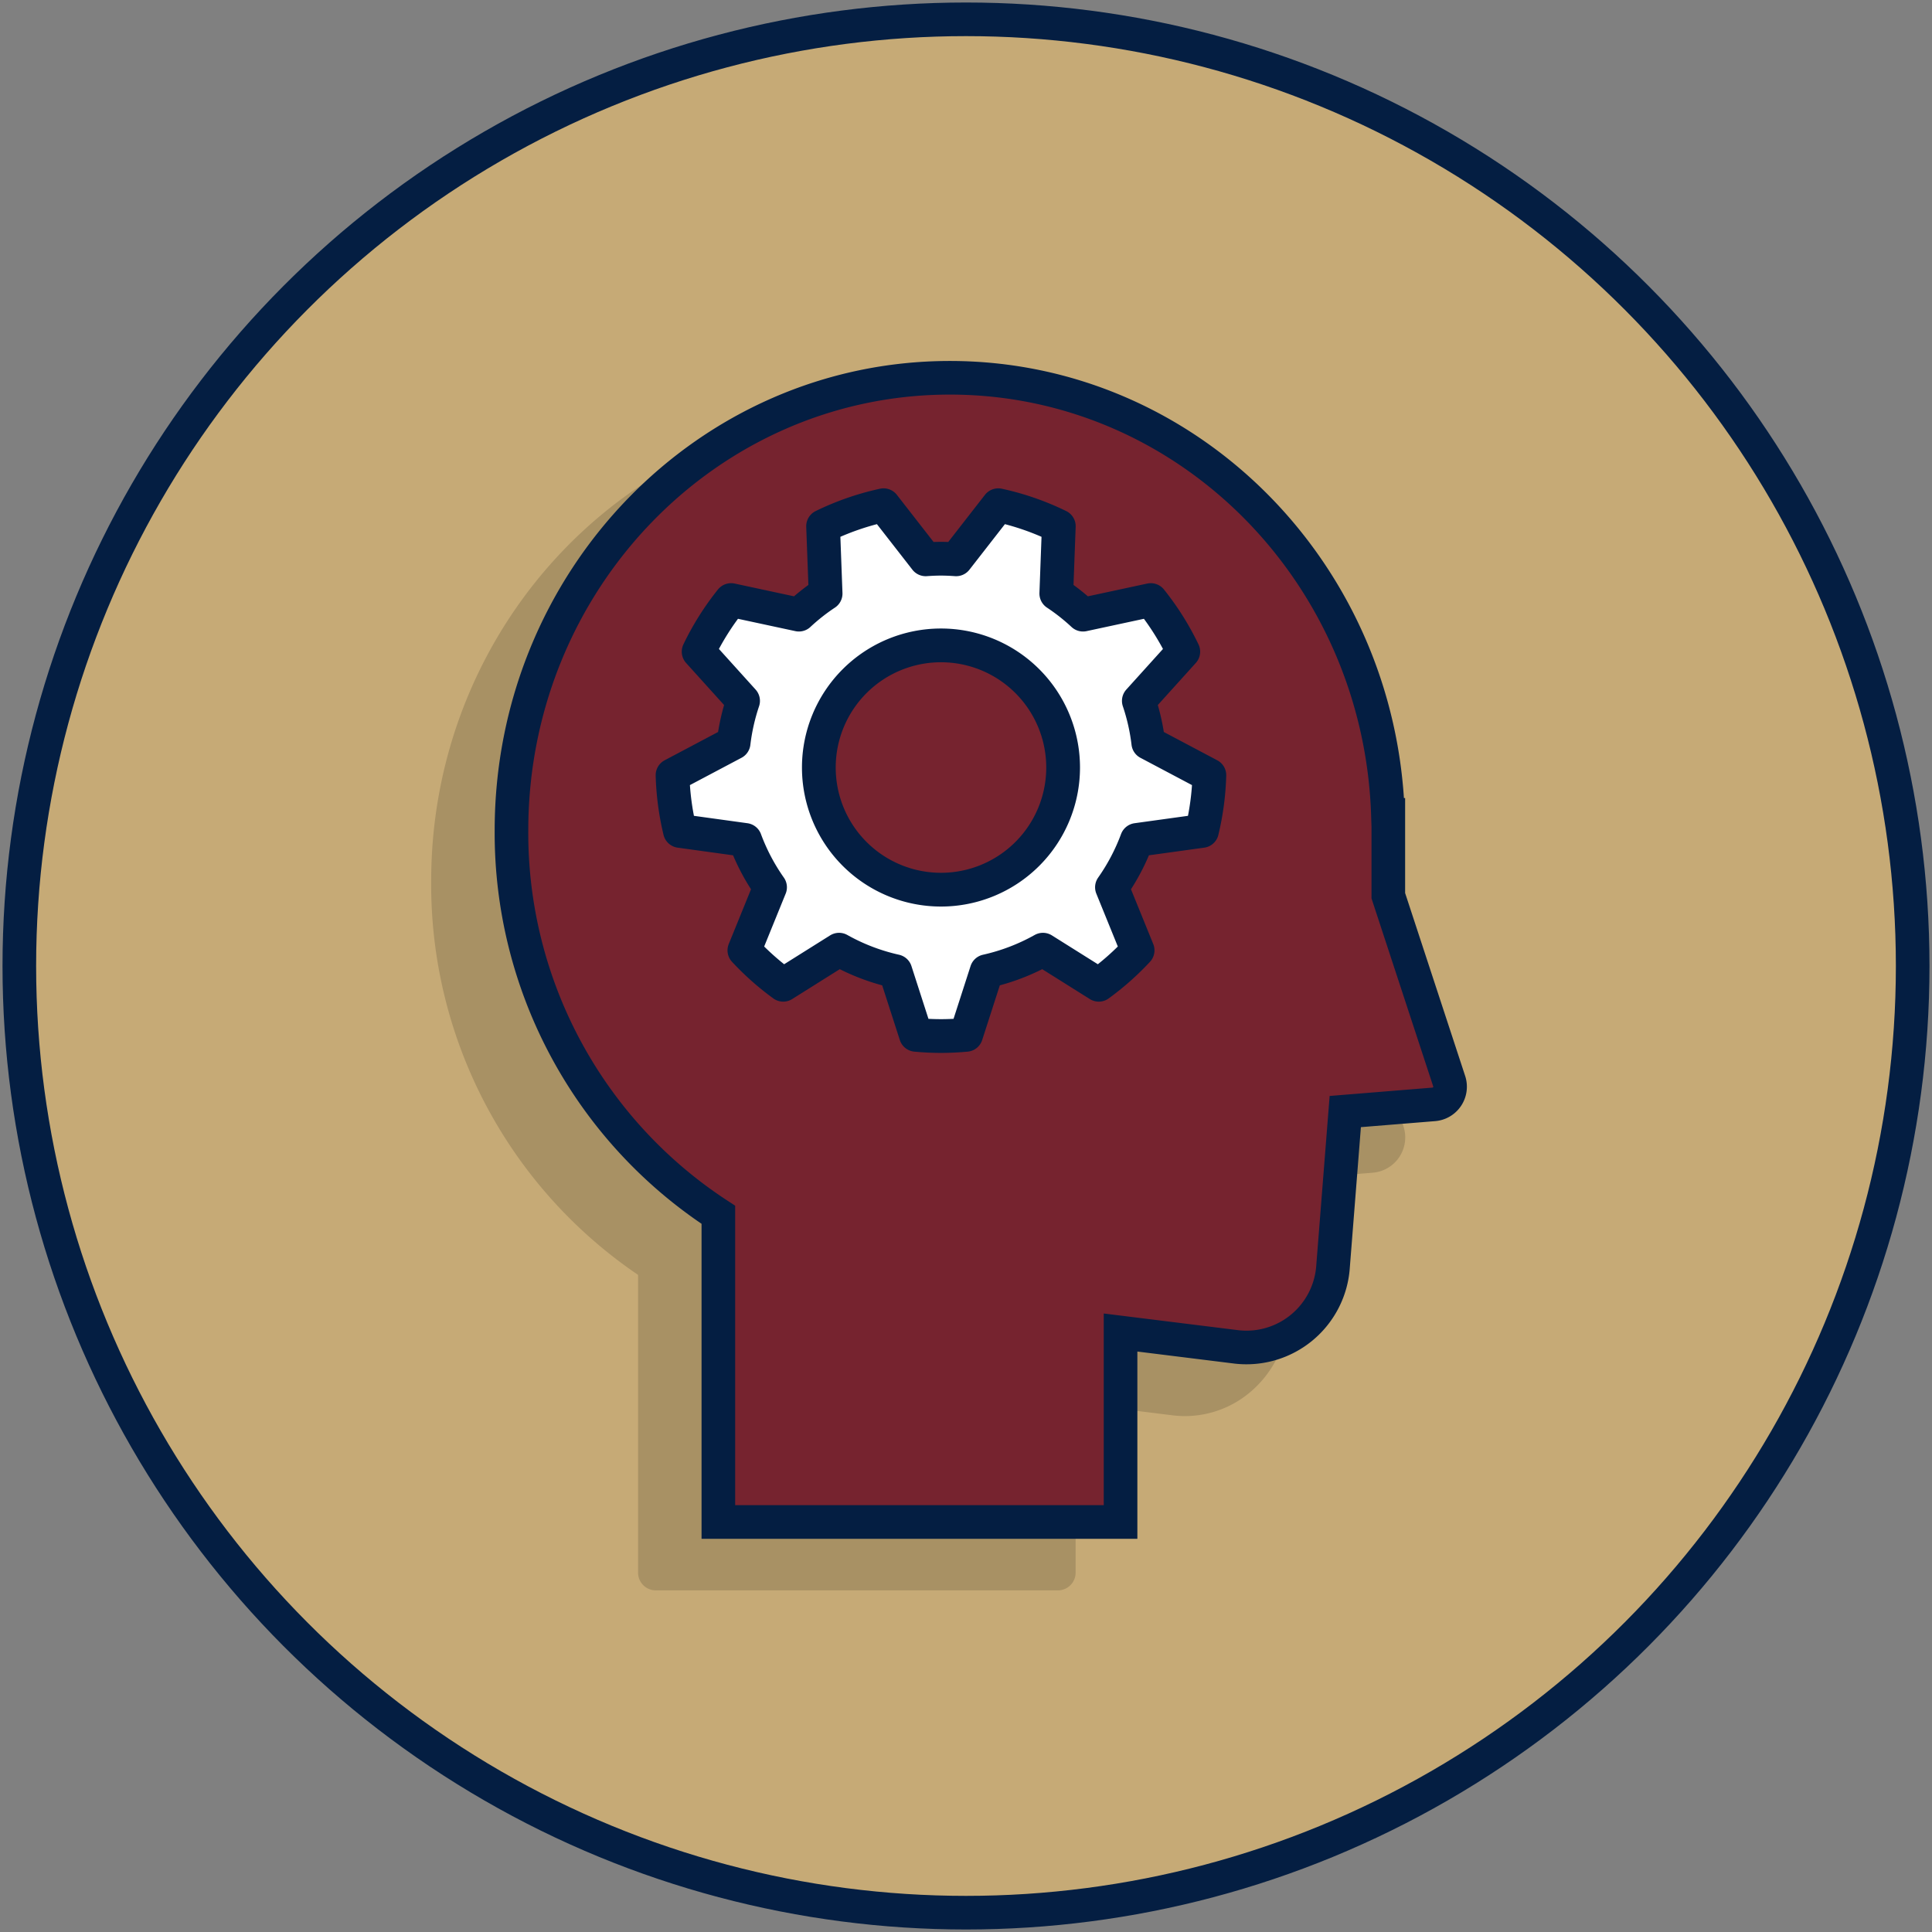 <svg xmlns="http://www.w3.org/2000/svg" xmlns:xlink="http://www.w3.org/1999/xlink" width="100" height="100" viewBox="0 0 100 100">
  <rect x="0" y="0" width="100" height="100" fill="#808080" stroke="none"/>
  <defs>
    <clipPath id="clip-path">
      <rect id="Rectangle_4529" data-name="Rectangle 4529" width="100" height="100" fill="none"/>
    </clipPath>
    <clipPath id="clip-path-4">
      <rect id="Rectangle_4527" data-name="Rectangle 4527" width="50.417" height="61.055" transform="translate(22.318 21.258)" fill="none"/>
    </clipPath>
  </defs>
  <g id="icon_think" transform="translate(-165 -806)">
    <g id="Group_1805" data-name="Group 1805" transform="translate(-52 31)">
      <g id="Group_1804" data-name="Group 1804" transform="translate(217 775)">
        <g id="Group_1803" data-name="Group 1803" clip-path="url(#clip-path)">
          <g id="Group_1802" data-name="Group 1802">
            <g id="Group_1801" data-name="Group 1801" clip-path="url(#clip-path)">
              <g id="Group_1797" data-name="Group 1797" opacity="0">
                <g id="Group_1796" data-name="Group 1796">
                  <g id="Group_1795" data-name="Group 1795" clip-path="url(#clip-path)">
                    <rect id="Rectangle_4525" data-name="Rectangle 4525" width="100" height="100" fill="#fff"/>
                  </g>
                </g>
              </g>
              <path id="Path_10069" data-name="Path 10069" d="M50,1A49,49,0,1,1,1,50,49,49,0,0,1,50,1" fill="#c6aa76"/>
              <circle id="Ellipse_106" data-name="Ellipse 106" cx="49" cy="49" r="49" transform="translate(1 1)" fill="none" stroke="#041e42" stroke-width="1.74"/>
              <g id="Group_1800" data-name="Group 1800" opacity="0.15" style="mix-blend-mode: normal;isolation: isolate">
                <g id="Group_1799" data-name="Group 1799">
                  <g id="Group_1798" data-name="Group 1798" clip-path="url(#clip-path-4)">
                    <path id="Path_10070" data-name="Path 10070" d="M71.047,60.7l-3.8.309-.574,7.216A5.583,5.583,0,0,1,64.658,72.1a5.229,5.229,0,0,1-3.984,1.155l-5-.621V81.4a.918.918,0,0,1-.917.917H33.943a.918.918,0,0,1-.917-.917V65.987A24.411,24.411,0,0,1,22.318,45.6c0-13.423,10.592-24.343,23.61-24.343A23.11,23.11,0,0,1,62.36,28.127a24.568,24.568,0,0,1,7.15,16.449.912.912,0,0,1,.027.222v4.038L72.643,58.3a1.833,1.833,0,0,1-1.6,2.4"/>
                  </g>
                </g>
              </g>
              <path id="Path_10071" data-name="Path 10071" d="M26.474,42.981c0-12.938,10.16-23.427,22.692-23.427,12.272,0,22.262,10.058,22.673,22.624h.02v4.184l3.151,9.6a.917.917,0,0,1-.8,1.2l-4.579.372L69,65.53a4.494,4.494,0,0,1-4.971,4.189L58,68.971v9.806H37.182v-15.9A23.587,23.587,0,0,1,26.474,42.981" fill="#76232f"/>
              <path id="Path_10072" data-name="Path 10072" d="M26.474,42.981c0-12.938,10.16-23.427,22.692-23.427,12.272,0,22.262,10.058,22.673,22.624h.02v4.184l3.151,9.6a.917.917,0,0,1-.8,1.2l-4.579.372L69,65.53a4.494,4.494,0,0,1-4.971,4.189L58,68.971v9.806H37.182v-15.9A23.587,23.587,0,0,1,26.474,42.981Z" fill="none" stroke="#041e42" stroke-width="1.74"/>
              <path id="Path_10073" data-name="Path 10073" d="M38.568,43.475a10.713,10.713,0,0,0,1.289,2.451L38.53,49.19a13.942,13.942,0,0,0,2.009,1.781l2.891-1.815a10.756,10.756,0,0,0,2.914,1.114l1.062,3.293c.427.04.859.062,1.3.062s.869-.023,1.3-.062l1.062-3.293a10.756,10.756,0,0,0,2.914-1.114l2.891,1.815a13.942,13.942,0,0,0,2.009-1.781l-1.327-3.264a10.773,10.773,0,0,0,1.289-2.451l3.369-.466a13.914,13.914,0,0,0,.383-2.885l-3.16-1.673a10.742,10.742,0,0,0-.49-2.174l2.3-2.547a13.914,13.914,0,0,0-1.681-2.671l-3.508.754a10.669,10.669,0,0,0-1.383-1.091l.129-3.485A13.8,13.8,0,0,0,51.67,26.15l-2.181,2.8c-.26-.018-.522-.031-.788-.031s-.527.013-.787.031l-2.181-2.8a13.824,13.824,0,0,0-3.13,1.087l.13,3.485a10.632,10.632,0,0,0-1.383,1.091l-3.508-.754a13.847,13.847,0,0,0-1.681,2.671l2.3,2.547a10.878,10.878,0,0,0-.49,2.174l-3.16,1.673a13.982,13.982,0,0,0,.383,2.885Zm3.815-3.748a6.322,6.322,0,1,1,6.322,6.322,6.322,6.322,0,0,1-6.322-6.322" fill="#fff"/>
              <path id="Path_10074" data-name="Path 10074" d="M38.568,43.475a10.713,10.713,0,0,0,1.289,2.451L38.53,49.19a13.942,13.942,0,0,0,2.009,1.781l2.891-1.815a10.756,10.756,0,0,0,2.914,1.114l1.062,3.293c.427.04.859.062,1.3.062s.869-.023,1.3-.062l1.062-3.293a10.756,10.756,0,0,0,2.914-1.114l2.891,1.815a13.942,13.942,0,0,0,2.009-1.781l-1.327-3.264a10.773,10.773,0,0,0,1.289-2.451l3.369-.466a13.914,13.914,0,0,0,.383-2.885l-3.16-1.673a10.742,10.742,0,0,0-.49-2.174l2.3-2.547a13.914,13.914,0,0,0-1.681-2.671l-3.508.754a10.669,10.669,0,0,0-1.383-1.091l.129-3.485A13.8,13.8,0,0,0,51.67,26.15l-2.181,2.8c-.26-.018-.522-.031-.788-.031s-.527.013-.787.031l-2.181-2.8a13.824,13.824,0,0,0-3.13,1.087l.13,3.485a10.632,10.632,0,0,0-1.383,1.091l-3.508-.754a13.847,13.847,0,0,0-1.681,2.671l2.3,2.547a10.878,10.878,0,0,0-.49,2.174l-3.16,1.673a13.982,13.982,0,0,0,.383,2.885Zm3.815-3.748a6.322,6.322,0,1,1,6.322,6.322A6.322,6.322,0,0,1,42.383,39.727Z" fill="none" stroke="#041e42" stroke-linecap="round" stroke-linejoin="round" stroke-width="1.747"/>
            </g>
          </g>
        </g>
      </g>
    </g>
  </g>
</svg>
